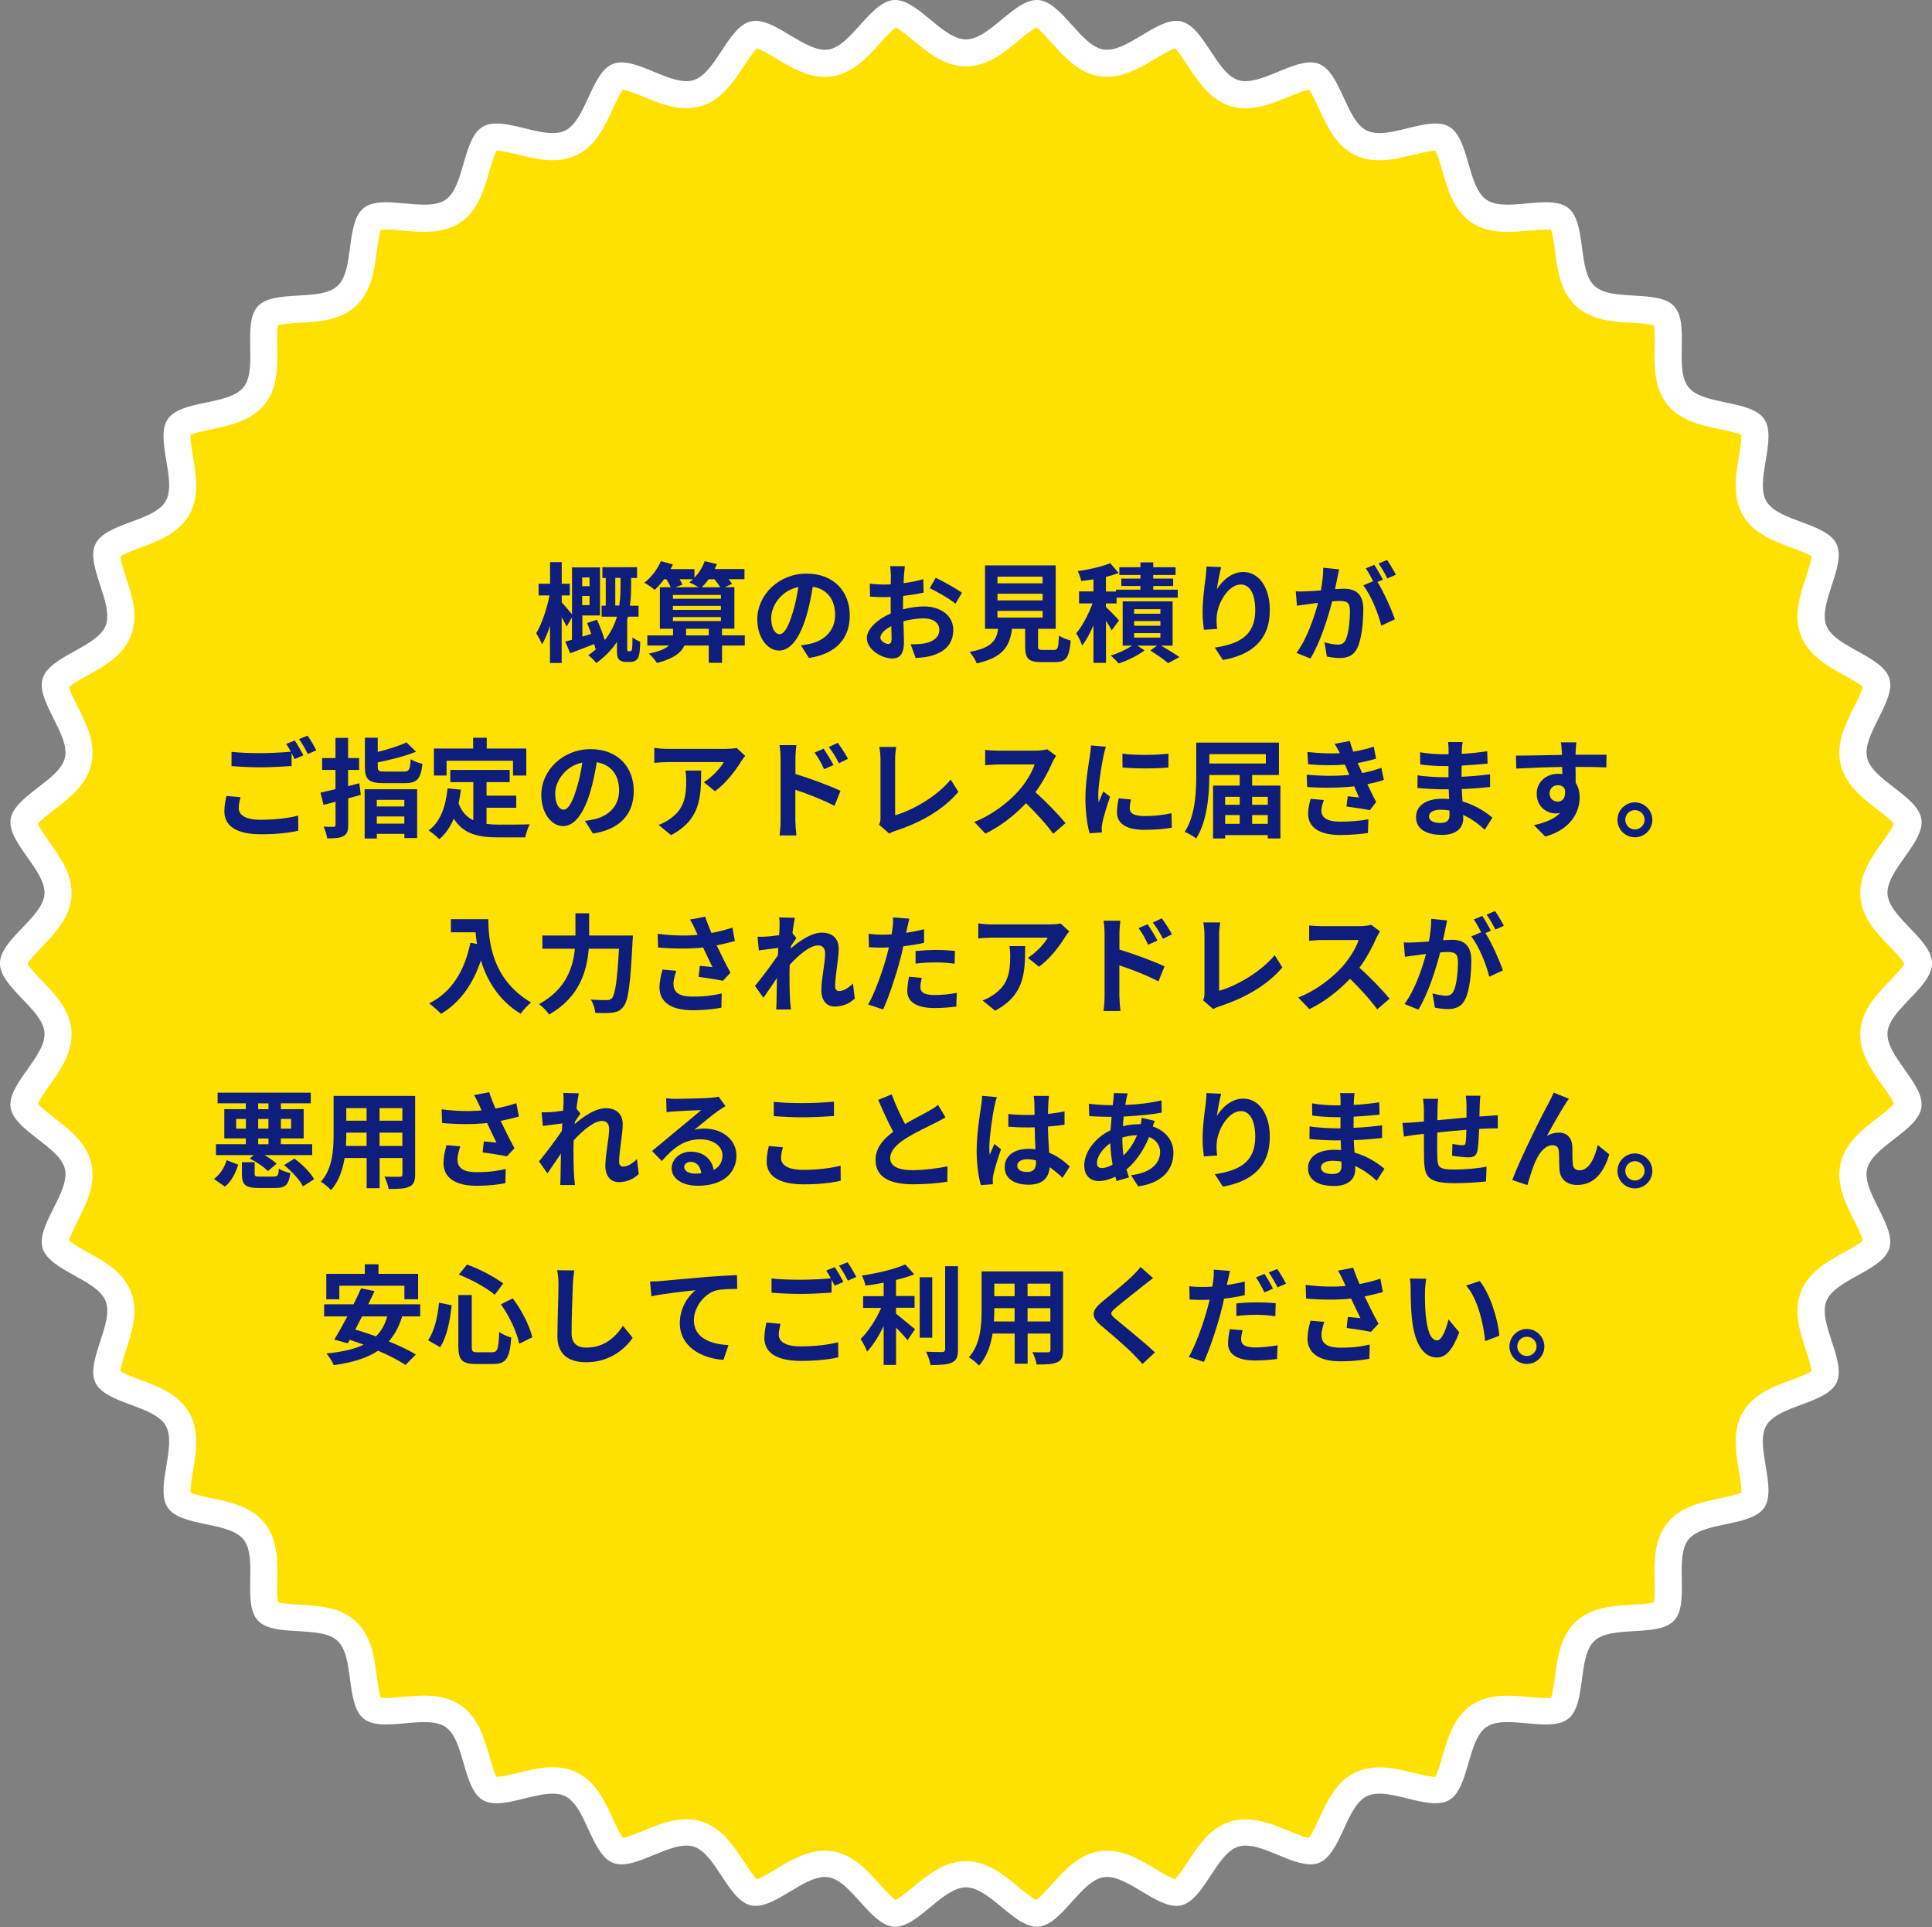 <?xml version="1.0" encoding="UTF-8"?><svg id="_イヤー_2" xmlns="http://www.w3.org/2000/svg" viewBox="0 0 286.22 285.45" width="286.22" height="285.45"><rect x="0" y="0" width="286.22" height="285.45" fill="#808080" stroke="none"/><defs><style>.cls-1{fill:#fff;}.cls-2{fill:#ffe100;}.cls-3{fill:#0f1e7d;}</style></defs><g id="_かみ"><g><g><path class="cls-2" d="M153.59,283.45c-.97,0-2.54-1.3-3.93-2.44-2.02-1.67-4.1-3.39-6.56-3.39s-4.54,1.73-6.56,3.39c-1.38,1.15-2.95,2.44-3.92,2.44-1.06-.08-2.54-1.72-3.73-3.05-1.73-1.93-3.52-3.92-5.91-4.28-.26-.04-.51-.06-.78-.06-2.15,0-4.2,1.24-6.19,2.44-1.44,.87-3.07,1.85-4.08,1.85-.09,0-.17,0-.24-.02-.97-.22-2.18-2.07-3.16-3.55-1.43-2.17-2.9-4.41-5.21-5.12-.51-.16-1.07-.24-1.65-.24-1.84,0-3.75,.78-5.59,1.54-1.47,.61-3,1.24-4.03,1.24-.21,0-.39-.03-.52-.08-.92-.36-1.84-2.37-2.58-3.98-1.09-2.36-2.21-4.8-4.39-5.85-.78-.38-1.67-.56-2.71-.56-1.5,0-3.09,.39-4.63,.77-1.31,.32-2.65,.65-3.67,.65-.45,0-.8-.07-1.02-.19-.85-.49-1.46-2.61-1.95-4.31-.72-2.5-1.47-5.08-3.47-6.45-1.41-.96-3.12-1.07-4.28-1.07-.99,0-2.01,.09-3,.18-.94,.09-1.83,.17-2.63,.17-1.03,0-1.73-.14-2.08-.41-.77-.61-1.05-2.79-1.29-4.55-.34-2.58-.7-5.25-2.48-6.9-1.78-1.65-4.47-1.81-7.07-1.96-1.77-.1-3.96-.23-4.63-.95-.66-.72-.63-2.91-.6-4.68,.04-2.6,.09-5.3-1.43-7.2-1.51-1.9-4.15-2.45-6.69-2.98-1.73-.36-3.89-.81-4.44-1.62-.55-.8-.19-2.97,.11-4.71,.43-2.57,.88-5.23-.34-7.33-1.21-2.1-3.73-3.03-6.17-3.94-1.66-.62-3.73-1.39-4.16-2.27-.42-.87,.26-2.96,.81-4.64,.81-2.48,1.65-5.04,.76-7.31-.88-2.25-3.23-3.55-5.5-4.81-1.55-.86-3.48-1.93-3.77-2.88-.28-.92,.7-2.88,1.49-4.45,1.17-2.33,2.39-4.74,1.85-7.12-.53-2.35-2.66-3.99-4.71-5.57-1.41-1.09-3.16-2.44-3.31-3.42-.14-.95,1.12-2.73,2.14-4.17,1.51-2.13,3.08-4.34,2.9-6.78-.18-2.4-2.03-4.34-3.83-6.21-1.23-1.28-2.77-2.88-2.77-3.88s1.53-2.6,2.77-3.88c1.79-1.87,3.65-3.8,3.83-6.21,.18-2.44-1.38-4.65-2.9-6.78-1.02-1.43-2.28-3.22-2.14-4.17,.15-.98,1.9-2.33,3.31-3.42,2.05-1.58,4.18-3.22,4.71-5.57,.54-2.38-.67-4.79-1.85-7.12-.79-1.57-1.78-3.53-1.49-4.45,.29-.94,2.22-2.02,3.77-2.88,2.27-1.26,4.62-2.56,5.5-4.81,.89-2.27,.05-4.83-.76-7.31-.55-1.68-1.23-3.76-.81-4.64,.43-.89,2.49-1.65,4.16-2.27,2.44-.91,4.96-1.84,6.17-3.94,1.22-2.11,.77-4.76,.34-7.33-.29-1.74-.65-3.91-.11-4.71,.55-.81,2.71-1.26,4.44-1.62,2.55-.53,5.18-1.08,6.69-2.98,1.52-1.9,1.47-4.59,1.43-7.2-.03-1.77-.07-3.97,.6-4.68,.67-.72,2.86-.84,4.63-.94,2.6-.15,5.29-.3,7.07-1.96,1.78-1.65,2.13-4.32,2.48-6.9,.23-1.75,.52-3.94,1.29-4.55,.34-.28,1.04-.41,2.07-.41,.8,0,1.69,.08,2.64,.17,.99,.09,2.01,.18,3,.18,1.17,0,2.88-.11,4.28-1.07,2-1.37,2.75-3.95,3.47-6.45,.49-1.7,1.1-3.82,1.95-4.31,.22-.13,.57-.19,1.02-.19,1.01,0,2.36,.33,3.67,.65,1.54,.38,3.13,.77,4.63,.77,1.04,0,1.93-.18,2.71-.56,2.18-1.05,3.3-3.49,4.39-5.85,.74-1.61,1.66-3.62,2.58-3.98,.14-.05,.31-.08,.52-.08,1.04,0,2.56,.63,4.03,1.24,1.84,.76,3.74,1.54,5.59,1.54,.58,0,1.14-.08,1.65-.24,2.31-.71,3.78-2.95,5.21-5.12,.98-1.48,2.19-3.33,3.16-3.55,.07-.02,.15-.02,.24-.02,1.01,0,2.64,.98,4.08,1.85,1.99,1.2,4.05,2.44,6.19,2.44,.26,0,.52-.02,.78-.06,2.38-.36,4.18-2.35,5.91-4.28,1.19-1.32,2.67-2.97,3.66-3.04h0c1.04,0,2.6,1.3,3.99,2.44,2.02,1.67,4.1,3.39,6.56,3.39s4.54-1.73,6.56-3.39c1.38-1.14,2.95-2.44,3.92-2.44,1.06,.08,2.54,1.72,3.73,3.05,1.73,1.93,3.52,3.92,5.91,4.28,.26,.04,.51,.06,.78,.06,2.15,0,4.2-1.24,6.19-2.44,1.44-.87,3.07-1.85,4.08-1.85,.09,0,.17,0,.24,.02,.97,.22,2.18,2.07,3.16,3.55,1.43,2.17,2.9,4.41,5.21,5.12,.51,.16,1.07,.24,1.65,.24,1.84,0,3.75-.78,5.59-1.54,1.47-.61,3-1.24,4.03-1.24,.21,0,.39,.03,.52,.08,.92,.36,1.84,2.37,2.58,3.98,1.09,2.36,2.21,4.8,4.39,5.85,.78,.38,1.67,.56,2.71,.56,1.5,0,3.09-.39,4.63-.77,1.31-.32,2.65-.65,3.67-.65,.45,0,.8,.07,1.02,.19,.85,.49,1.46,2.61,1.95,4.31,.72,2.5,1.47,5.08,3.47,6.45,1.41,.96,3.12,1.07,4.28,1.07,.99,0,2.01-.09,3-.18,.94-.09,1.83-.17,2.63-.17,1.03,0,1.73,.14,2.08,.41,.77,.61,1.05,2.79,1.29,4.55,.34,2.58,.7,5.25,2.48,6.9,1.78,1.65,4.47,1.81,7.07,1.96,1.77,.1,3.96,.23,4.63,.95,.66,.72,.63,2.91,.6,4.68-.04,2.6-.09,5.3,1.43,7.2,1.51,1.9,4.15,2.45,6.69,2.98,1.73,.36,3.89,.81,4.44,1.62,.55,.8,.19,2.97-.11,4.71-.43,2.57-.88,5.23,.34,7.33,1.21,2.1,3.73,3.03,6.17,3.94,1.66,.62,3.73,1.39,4.16,2.27,.42,.87-.26,2.96-.81,4.64-.81,2.48-1.65,5.04-.76,7.31,.88,2.25,3.23,3.55,5.5,4.81,1.55,.86,3.48,1.93,3.77,2.88,.28,.92-.7,2.88-1.49,4.45-1.17,2.33-2.39,4.74-1.85,7.12,.53,2.35,2.66,3.99,4.71,5.57,1.41,1.09,3.16,2.44,3.31,3.42,.14,.95-1.12,2.73-2.14,4.17-1.51,2.13-3.08,4.34-2.9,6.78,.18,2.4,2.03,4.34,3.83,6.21,1.23,1.28,2.77,2.88,2.77,3.88s-1.53,2.6-2.77,3.88c-1.79,1.87-3.65,3.8-3.83,6.21-.18,2.44,1.38,4.65,2.9,6.78,1.02,1.43,2.28,3.22,2.14,4.17-.15,.98-1.9,2.33-3.31,3.42-2.05,1.58-4.18,3.22-4.71,5.57-.54,2.38,.67,4.79,1.85,7.12,.79,1.57,1.78,3.53,1.49,4.45-.29,.94-2.22,2.02-3.77,2.88-2.27,1.26-4.62,2.56-5.5,4.81-.89,2.27-.05,4.83,.76,7.31,.55,1.68,1.23,3.76,.81,4.64-.43,.89-2.49,1.65-4.16,2.27-2.44,.91-4.96,1.84-6.17,3.94-1.22,2.11-.77,4.76-.34,7.33,.29,1.74,.65,3.91,.11,4.71-.55,.81-2.71,1.26-4.44,1.62-2.55,.53-5.18,1.08-6.69,2.98-1.52,1.9-1.47,4.59-1.43,7.2,.03,1.77,.07,3.97-.6,4.68-.67,.72-2.86,.84-4.63,.94-2.6,.15-5.29,.3-7.07,1.96-1.78,1.65-2.13,4.32-2.48,6.9-.23,1.75-.52,3.94-1.29,4.55-.34,.28-1.04,.41-2.07,.41-.8,0-1.69-.08-2.64-.17-.99-.09-2.01-.18-3-.18-1.17,0-2.88,.11-4.28,1.07-2,1.37-2.75,3.95-3.47,6.45-.49,1.7-1.1,3.82-1.95,4.31-.22,.13-.57,.19-1.02,.19-1.01,0-2.36-.33-3.67-.65-1.54-.38-3.13-.77-4.63-.77-1.04,0-1.93,.18-2.71,.56-2.18,1.05-3.3,3.49-4.39,5.85-.74,1.61-1.66,3.62-2.58,3.98-.14,.05-.31,.08-.52,.08-1.04,0-2.56-.63-4.03-1.24-1.84-.76-3.74-1.54-5.59-1.54-.58,0-1.14,.08-1.65,.24-2.31,.71-3.78,2.95-5.21,5.12-.98,1.48-2.19,3.33-3.16,3.55-.07,.02-.15,.02-.24,.02-1.01,0-2.64-.98-4.08-1.85-1.99-1.2-4.05-2.44-6.19-2.44-.26,0-.52,.02-.78,.06-2.38,.36-4.18,2.35-5.91,4.28-1.19,1.32-2.67,2.97-3.66,3.04h-.07Z"/><path class="cls-1" d="M153.52,4.07c.61,.41,1.66,1.58,2.31,2.31,1.88,2.09,4,4.46,7.1,4.92,.35,.05,.71,.08,1.07,.08,2.7,0,5.1-1.45,7.23-2.72,.83-.5,2.17-1.3,2.83-1.51,.54,.49,1.4,1.8,1.94,2.63,1.54,2.35,3.3,5.01,6.29,5.93,.7,.22,1.46,.33,2.24,.33,2.24,0,4.42-.9,6.35-1.69,.99-.41,2.31-.95,3.04-1.06,.46,.57,1.11,1.99,1.51,2.87,1.18,2.56,2.51,5.46,5.34,6.82,1.05,.5,2.25,.76,3.58,.76,1.74,0,3.46-.42,5.11-.83,1.18-.29,2.4-.59,3.18-.59,.37,.63,.8,2.12,1.06,3.06,.78,2.71,1.67,5.77,4.26,7.55,1.86,1.27,3.98,1.42,5.41,1.42,1.08,0,2.15-.1,3.18-.19,.9-.08,1.74-.16,2.45-.16,.37,0,.62,.02,.78,.05,.27,.68,.47,2.22,.6,3.18,.37,2.79,.79,5.96,3.1,8.1,2.31,2.14,5.5,2.33,8.31,2.49,.97,.06,2.52,.15,3.22,.36,.16,.71,.14,2.26,.12,3.23-.05,2.82-.1,6.02,1.86,8.48,1.96,2.46,5.09,3.11,7.85,3.69,.95,.2,2.48,.52,3.13,.84,.05,.73-.2,2.25-.36,3.21-.47,2.78-.99,5.94,.58,8.67,1.57,2.72,4.56,3.83,7.2,4.81,.92,.34,2.38,.88,2.98,1.3-.05,.72-.54,2.19-.84,3.12-.88,2.68-1.87,5.73-.72,8.66,1.15,2.92,3.94,4.47,6.4,5.83,.86,.47,2.22,1.23,2.76,1.73-.16,.71-.86,2.08-1.29,2.95-1.27,2.52-2.71,5.39-2.01,8.47,.69,3.05,3.22,5,5.44,6.72,.78,.6,2.02,1.56,2.47,2.13-.27,.67-1.16,1.93-1.71,2.71-1.64,2.31-3.49,4.93-3.26,8.08,.23,3.12,2.43,5.42,4.38,7.44,.69,.72,1.79,1.86,2.14,2.5-.35,.63-1.45,1.78-2.14,2.5-1.94,2.03-4.15,4.32-4.38,7.44-.23,3.16,1.62,5.77,3.26,8.08,.56,.79,1.45,2.04,1.71,2.71-.45,.57-1.69,1.53-2.47,2.13-2.23,1.72-4.75,3.66-5.44,6.72-.7,3.08,.74,5.94,2.01,8.47,.44,.86,1.13,2.24,1.29,2.95-.53,.5-1.9,1.26-2.76,1.73-2.46,1.36-5.25,2.91-6.4,5.83-1.15,2.94-.16,5.98,.72,8.66,.3,.92,.78,2.39,.84,3.12-.6,.41-2.06,.96-2.98,1.3-2.64,.98-5.63,2.09-7.2,4.81-1.58,2.73-1.05,5.88-.58,8.67,.16,.96,.42,2.49,.36,3.21-.66,.32-2.18,.64-3.13,.84-2.76,.58-5.89,1.23-7.85,3.69-1.97,2.46-1.91,5.66-1.86,8.48,.02,.97,.04,2.53-.12,3.24-.7,.22-2.25,.31-3.22,.36-2.82,.16-6.01,.35-8.31,2.49-2.31,2.14-2.73,5.31-3.1,8.1-.13,.96-.33,2.5-.6,3.18-.16,.02-.41,.05-.78,.05-.71,0-1.56-.08-2.45-.16-1.03-.09-2.1-.19-3.18-.19-1.43,0-3.55,.15-5.41,1.42-2.6,1.77-3.48,4.84-4.26,7.55-.27,.93-.7,2.42-1.06,3.06-.77,0-1.99-.3-3.18-.59-1.65-.41-3.37-.83-5.11-.83-1.33,0-2.53,.26-3.58,.76-2.83,1.36-4.16,4.26-5.34,6.82-.41,.89-1.06,2.3-1.52,2.87-.73-.11-2.05-.66-3.04-1.06-1.93-.79-4.11-1.69-6.35-1.69-.78,0-1.54,.11-2.24,.33-3,.92-4.75,3.59-6.29,5.93-.54,.82-1.4,2.13-1.94,2.62-.69-.22-2.01-1.01-2.84-1.51-2.12-1.28-4.52-2.72-7.23-2.72-.36,0-.72,.03-1.07,.08-3.1,.46-5.22,2.83-7.1,4.92-.66,.73-1.71,1.9-2.31,2.31-.65-.32-1.83-1.3-2.58-1.91-2.18-1.81-4.66-3.85-7.83-3.85s-5.65,2.05-7.83,3.85c-.74,.61-1.93,1.59-2.58,1.91-.61-.41-1.66-1.58-2.31-2.31-1.88-2.09-4-4.46-7.1-4.92-.35-.05-.71-.08-1.07-.08-2.7,0-5.1,1.45-7.23,2.72-.83,.5-2.17,1.3-2.83,1.51-.54-.49-1.4-1.8-1.94-2.63-1.54-2.35-3.3-5.01-6.29-5.93-.7-.22-1.46-.33-2.24-.33-2.24,0-4.42,.9-6.35,1.69-.99,.41-2.31,.95-3.04,1.06-.46-.57-1.11-1.99-1.51-2.87-1.18-2.56-2.51-5.46-5.34-6.82-1.05-.5-2.25-.76-3.58-.76-1.75,0-3.46,.42-5.11,.83-1.18,.29-2.4,.59-3.18,.59-.37-.63-.8-2.12-1.06-3.06-.78-2.71-1.67-5.77-4.26-7.55-1.86-1.27-3.98-1.42-5.41-1.42-1.08,0-2.15,.1-3.18,.19-.89,.08-1.74,.16-2.45,.16-.37,0-.62-.02-.78-.05-.27-.68-.47-2.22-.6-3.18-.37-2.79-.79-5.96-3.1-8.1-2.31-2.14-5.5-2.33-8.31-2.49-.97-.06-2.52-.15-3.22-.36-.16-.71-.14-2.26-.12-3.23,.05-2.82,.1-6.02-1.86-8.48-1.96-2.46-5.09-3.11-7.85-3.69-.95-.2-2.48-.52-3.13-.84-.05-.73,.2-2.25,.36-3.21,.47-2.78,.99-5.94-.58-8.67-1.57-2.72-4.56-3.83-7.2-4.81-.92-.34-2.38-.88-2.98-1.3,.05-.72,.54-2.19,.84-3.12,.88-2.68,1.87-5.73,.72-8.66-1.15-2.92-3.94-4.47-6.4-5.83-.86-.47-2.22-1.23-2.76-1.73,.16-.71,.86-2.08,1.29-2.95,1.27-2.52,2.71-5.39,2.01-8.47-.69-3.05-3.22-5-5.44-6.72-.78-.6-2.02-1.56-2.47-2.13,.27-.67,1.16-1.93,1.71-2.71,1.64-2.31,3.49-4.93,3.26-8.08-.23-3.12-2.43-5.42-4.38-7.44-.69-.72-1.79-1.86-2.14-2.5,.35-.63,1.45-1.78,2.14-2.5,1.94-2.03,4.15-4.32,4.38-7.44,.23-3.16-1.62-5.77-3.26-8.08-.56-.79-1.45-2.04-1.71-2.71,.45-.57,1.69-1.53,2.47-2.13,2.23-1.72,4.75-3.66,5.44-6.72,.7-3.08-.74-5.94-2.01-8.47-.44-.86-1.13-2.24-1.29-2.95,.53-.5,1.9-1.26,2.76-1.73,2.46-1.36,5.25-2.91,6.4-5.83,1.15-2.94,.16-5.98-.72-8.66-.3-.92-.78-2.39-.84-3.12,.6-.41,2.06-.96,2.98-1.3,2.64-.98,5.63-2.09,7.2-4.81,1.58-2.73,1.05-5.88,.58-8.67-.16-.96-.42-2.49-.36-3.21,.66-.32,2.18-.64,3.13-.84,2.76-.58,5.89-1.23,7.85-3.69,1.97-2.46,1.91-5.66,1.86-8.48-.02-.97-.04-2.53,.12-3.24,.7-.22,2.25-.31,3.22-.36,2.82-.16,6.01-.35,8.31-2.49,2.31-2.14,2.73-5.31,3.1-8.1,.13-.96,.33-2.5,.6-3.18,.16-.02,.41-.05,.78-.05,.71,0,1.56,.08,2.45,.16,1.03,.09,2.1,.19,3.18,.19,1.43,0,3.55-.15,5.41-1.42,2.6-1.77,3.48-4.84,4.26-7.55,.27-.93,.7-2.42,1.06-3.06,.77,0,1.99,.3,3.18,.59,1.65,.41,3.37,.83,5.11,.83,1.33,0,2.53-.26,3.58-.76,2.83-1.36,4.16-4.26,5.34-6.82,.41-.89,1.06-2.3,1.52-2.87,.73,.11,2.05,.66,3.04,1.06,1.93,.79,4.11,1.69,6.35,1.69,.78,0,1.54-.11,2.24-.33,3-.92,4.75-3.59,6.29-5.93,.54-.82,1.4-2.13,1.94-2.62,.69,.22,2.01,1.01,2.84,1.51,2.12,1.28,4.52,2.72,7.23,2.72,.36,0,.72-.03,1.07-.08,3.1-.46,5.22-2.83,7.1-4.92,.66-.73,1.71-1.9,2.31-2.31,.65,.32,1.83,1.3,2.58,1.91,2.18,1.81,4.66,3.85,7.83,3.85s5.65-2.05,7.83-3.85c.74-.61,1.93-1.59,2.58-1.91m.07-4.07c-3.39,0-7.03,5.84-10.48,5.84s-7.09-5.84-10.48-5.84c-.07,0-.14,0-.21,0-3.51,.26-6.29,6.83-9.72,7.34-.16,.02-.32,.03-.48,.03-3.17,0-7.13-4.28-10.27-4.28-.23,0-.46,.02-.69,.07-3.42,.78-5.19,7.69-8.51,8.71-.33,.1-.69,.15-1.06,.15-2.89,0-6.75-2.78-9.62-2.78-.44,0-.86,.07-1.25,.22-3.26,1.28-3.97,8.38-7.11,9.89-.54,.26-1.16,.36-1.84,.36-2.52,0-5.79-1.42-8.3-1.42-.76,0-1.44,.13-2.02,.46-3.03,1.75-2.67,8.87-5.55,10.84-.82,.56-1.93,.72-3.16,.72-1.79,0-3.85-.35-5.64-.35-1.32,0-2.49,.19-3.32,.85-2.73,2.18-1.32,9.17-3.88,11.54-2.56,2.38-9.43,.45-11.8,3.01-2.37,2.56,.06,9.26-2.12,11.99-2.18,2.73-9.25,1.84-11.22,4.72-1.97,2.88,1.43,9.15-.32,12.17-1.74,3.02-8.88,3.19-10.4,6.34-1.51,3.14,2.79,8.82,1.51,12.08-1.27,3.24-8.3,4.48-9.33,7.83-1.02,3.32,4.08,8.3,3.3,11.72-.77,3.39-7.53,5.67-8.05,9.14-.51,3.43,5.28,7.59,5.02,11.1-.26,3.45-6.6,6.72-6.6,10.24s6.34,6.78,6.6,10.24c.26,3.51-5.53,7.67-5.02,11.1,.52,3.47,7.28,5.76,8.05,9.14,.78,3.42-4.33,8.4-3.3,11.72,1.03,3.35,8.06,4.59,9.33,7.83,1.28,3.26-3.02,8.95-1.51,12.08,1.52,3.15,8.65,3.33,10.4,6.34,1.75,3.03-1.65,9.3,.32,12.17,1.97,2.89,9.05,2,11.22,4.72,2.18,2.73-.25,9.43,2.12,11.99,2.38,2.56,9.24,.63,11.8,3.01,2.56,2.37,1.15,9.36,3.88,11.54,.83,.66,2,.85,3.32,.85,1.79,0,3.84-.35,5.64-.35,1.23,0,2.34,.17,3.16,.72,2.88,1.97,2.52,9.09,5.55,10.84,.58,.33,1.27,.46,2.02,.46,2.51,0,5.78-1.42,8.3-1.42,.68,0,1.3,.1,1.84,.36,3.14,1.51,3.85,8.61,7.11,9.89,.39,.15,.81,.22,1.25,.22,2.87,0,6.73-2.78,9.62-2.78,.37,0,.73,.05,1.06,.15,3.32,1.02,5.09,7.93,8.51,8.71,.22,.05,.45,.07,.69,.07,3.14,0,7.1-4.28,10.27-4.28,.16,0,.32,.01,.48,.03,3.43,.51,6.21,7.08,9.72,7.34,.07,0,.14,0,.21,0,3.39,0,7.03-5.84,10.48-5.84s7.09,5.84,10.48,5.84c.07,0,.14,0,.21,0,3.51-.26,6.29-6.83,9.72-7.34,.16-.02,.32-.03,.48-.03,3.17,0,7.13,4.28,10.27,4.28,.23,0,.46-.02,.69-.07,3.42-.78,5.19-7.69,8.51-8.71,.33-.1,.69-.15,1.06-.15,2.89,0,6.75,2.78,9.62,2.78,.44,0,.86-.07,1.25-.22,3.26-1.28,3.97-8.38,7.11-9.89,.54-.26,1.16-.36,1.84-.36,2.52,0,5.79,1.42,8.3,1.42,.76,0,1.44-.13,2.02-.46,3.03-1.75,2.67-8.87,5.55-10.84,.82-.56,1.93-.72,3.16-.72,1.79,0,3.85,.35,5.64,.35,1.32,0,2.49-.19,3.32-.85,2.73-2.18,1.32-9.17,3.88-11.54,2.56-2.38,9.43-.45,11.8-3.01,2.37-2.56-.06-9.26,2.12-11.99,2.18-2.73,9.25-1.84,11.22-4.72,1.97-2.88-1.43-9.15,.32-12.17,1.74-3.02,8.88-3.19,10.4-6.34,1.51-3.14-2.79-8.82-1.51-12.08,1.27-3.24,8.3-4.48,9.33-7.83,1.02-3.32-4.08-8.3-3.3-11.72,.77-3.39,7.53-5.67,8.05-9.14,.51-3.43-5.28-7.59-5.02-11.1,.26-3.45,6.6-6.72,6.6-10.24s-6.34-6.78-6.6-10.24c-.26-3.51,5.53-7.67,5.02-11.1-.52-3.47-7.28-5.76-8.05-9.14-.78-3.42,4.33-8.4,3.3-11.72-1.03-3.35-8.06-4.59-9.33-7.83-1.28-3.26,3.02-8.95,1.51-12.08-1.52-3.15-8.65-3.33-10.4-6.34-1.75-3.03,1.65-9.3-.32-12.17-1.97-2.89-9.05-2-11.22-4.72-2.18-2.73,.25-9.43-2.12-11.99-2.38-2.56-9.24-.63-11.8-3.01-2.56-2.37-1.15-9.36-3.88-11.54-.83-.66-2-.85-3.32-.85-1.79,0-3.84,.35-5.64,.35-1.23,0-2.34-.17-3.16-.72-2.88-1.97-2.52-9.09-5.55-10.84-.58-.33-1.27-.46-2.02-.46-2.51,0-5.78,1.42-8.3,1.42-.68,0-1.3-.1-1.84-.36-3.14-1.51-3.85-8.61-7.11-9.89-.39-.15-.81-.22-1.25-.22-2.87,0-6.73,2.78-9.62,2.78-.37,0-.73-.05-1.06-.15-3.32-1.02-5.09-7.93-8.51-8.71-.22-.05-.45-.07-.69-.07-3.14,0-7.1,4.28-10.27,4.28-.16,0-.32-.01-.48-.03-3.43-.51-6.21-7.08-9.72-7.34-.07,0-.14,0-.21,0h0Z"/></g><g><path class="cls-3" d="M93.33,96.45c.1,0,.18-.02,.21-.08,.05-.05,.1-.18,.11-.34,.03-.27,.05-.9,.05-1.63,.27,.24,.78,.51,1.15,.66-.02,.8-.08,1.65-.18,1.99-.08,.37-.24,.58-.46,.75-.19,.16-.5,.24-.78,.24h-.75c-.37,0-.74-.1-.98-.37-.24-.26-.3-.53-.3-1.42v-1.18c-.74,1.12-1.73,2.19-3.07,3.14-.24-.35-.82-.9-1.18-1.17,.48-.32,.91-.67,1.3-1.02l-.24,.1c-.05-.21-.1-.45-.18-.72-1.23,.48-2.5,.96-3.55,1.36l-.74-1.73c.29-.08,.62-.18,.99-.27v-3.31l-.78,1.36c-.16-.37-.45-.88-.74-1.38v6.77h-1.73v-5.51c-.35,1.07-.75,2.05-1.18,2.75-.19-.51-.58-1.2-.86-1.65,.82-1.36,1.6-3.68,1.97-5.6h-1.62v-1.73h1.7v-3.2h1.73v3.2h1.2v1.73h-1.2v1.02c.3,.32,1.15,1.31,1.52,1.78v-6.95h4.15v7.12h-2.61v3.12l1.31-.38c-.19-.56-.4-1.12-.61-1.62l1.46-.5c.43,.94,.88,2.1,1.15,3.03,.9-1.12,1.46-2.3,1.81-3.47h-2.27v-1.63h.61v-4.1h-.5v-1.6h5.14v1.6h-.88v1.2c0,.86-.03,1.84-.18,2.9h1.28v1.63h-1.58c-.03,.13-.06,.26-.1,.38v4.42c0,.1,0,.19,.03,.24,.03,.06,.11,.08,.19,.08h.21Zm-7.08-10.92v1.3h1.09v-1.3h-1.09Zm1.09,4.1v-1.36h-1.09v1.36h1.09Zm4.4,.06c.16-1.06,.19-2.05,.19-2.9v-1.2h-.78v4.1h.59Z"/><path class="cls-3" d="M110.35,95.61h-3.38v2.56h-1.97v-2.56h-3.6c-.45,1.02-1.57,1.95-4.07,2.59-.26-.4-.78-1.04-1.22-1.39,1.58-.32,2.5-.74,2.99-1.2h-3.2v-1.5h3.81v-.98h-1.95v-6.15h1.6c-.14-.35-.38-.8-.64-1.18h-.34c-.45,.61-.93,1.15-1.39,1.57-.34-.3-1.09-.82-1.54-1.06,1.01-.77,1.95-1.99,2.46-3.19l1.78,.48c-.11,.22-.22,.46-.35,.69h3.54v1.26c.66-.67,1.2-1.55,1.52-2.43l1.81,.43c-.1,.24-.21,.5-.32,.74h4.4v1.5h-2.35c.21,.26,.4,.5,.51,.7l-1.07,.48h1.42v6.15h-1.84v.98h3.38v1.5Zm-10.66-7.49v.56h7.11v-.56h-7.11Zm0,2.21h7.11v-.59h-7.11v.59Zm0,1.66h7.11v-.59h-7.11v.59Zm.99-6.19c.18,.29,.34,.58,.42,.8l-1.06,.38h3.47c-.43-.26-1.02-.56-1.39-.72,.19-.14,.37-.29,.54-.46h-1.98Zm4.32,8.31v-.98h-3.36v.98h3.36Zm-.02-8.31c-.32,.45-.67,.85-1.01,1.18h2.74c-.22-.35-.54-.8-.88-1.18h-.85Z"/><path class="cls-3" d="M118.65,95.59c.61-.08,1.06-.16,1.47-.26,2.03-.48,3.6-1.94,3.6-4.24s-1.18-3.83-3.31-4.19c-.22,1.34-.5,2.82-.94,4.31-.94,3.2-2.32,5.15-4.05,5.15s-3.23-1.94-3.23-4.61c0-3.65,3.19-6.79,7.3-6.79s6.4,2.74,6.4,6.19-2.05,5.7-6.05,6.31l-1.18-1.87Zm-1.23-4.8c.37-1.17,.66-2.53,.85-3.84-2.62,.54-4.02,2.85-4.02,4.59,0,1.6,.64,2.39,1.23,2.39,.66,0,1.3-.99,1.94-3.14Z"/><path class="cls-3" d="M133.83,90.24c1.07-.27,2.16-.42,3.04-.42,2.43,0,4.35,1.3,4.35,3.47,0,1.87-.98,3.28-3.49,3.91-.74,.16-1.46,.22-2.08,.26l-.74-2.03c.72,0,1.39-.02,1.95-.11,1.28-.22,2.3-.88,2.3-2.03,0-1.07-.96-1.7-2.34-1.7-.98,0-2,.16-2.98,.43,.03,1.26,.08,2.48,.08,3.03,0,1.97-.72,2.48-1.75,2.48-1.55,0-3.75-1.33-3.75-3.01,0-1.39,1.62-2.82,3.55-3.67-.02-.37-.02-.74-.02-1.1v-1.33c-.3,.02-.59,.03-.85,.03-.72,0-1.52-.02-2.21-.08l-.03-1.92c.93,.11,1.62,.13,2.19,.13,.29,0,.59-.02,.91-.03,.02-.56,.02-1.02,.02-1.3,0-.34-.06-1.1-.11-1.39h2.18c-.03,.29-.1,.98-.13,1.38-.02,.35-.03,.74-.05,1.14,1.04-.14,2.08-.35,2.91-.59l.05,1.98c-.9,.21-1.98,.37-3.03,.5-.02,.48-.02,.96-.02,1.42v.56Zm-1.74,4.45c0-.4-.02-1.12-.05-1.95-.98,.5-1.62,1.15-1.62,1.71,0,.48,.74,.93,1.15,.93,.29,0,.51-.14,.51-.69Zm6.53-9.12c1.22,.59,3.06,1.63,3.89,2.22l-.96,1.63c-.75-.66-2.82-1.83-3.81-2.3l.88-1.55Z"/><path class="cls-3" d="M156.16,96.26c.54,0,.64-.27,.72-2.13,.4,.3,1.25,.62,1.74,.75-.21,2.53-.7,3.19-2.29,3.19h-2.11c-1.9,0-2.35-.58-2.35-2.37v-2.56h-1.94c-.34,2.54-1.28,4.23-5.23,5.12-.18-.51-.69-1.3-1.06-1.7,3.28-.61,3.97-1.68,4.24-3.42h-1.95v-9.4h10.47v9.4h-2.61v2.54c0,.51,.1,.58,.7,.58h1.67Zm-8.39-9.86h6.69v-.99h-6.69v.99Zm0,2.53h6.69v-.99h-6.69v.99Zm0,2.54h6.69v-.99h-6.69v.99Z"/><path class="cls-3" d="M164.7,93.38c-.18-.37-.51-.91-.85-1.44v6.24h-1.86v-5.55c-.5,1.15-1.07,2.21-1.67,2.98-.18-.54-.58-1.33-.88-1.81,.91-1.06,1.82-2.83,2.42-4.42h-2v-1.78h2.13v-1.79c-.62,.1-1.23,.18-1.81,.24-.08-.4-.32-1.06-.51-1.46,1.71-.24,3.6-.67,4.8-1.18l1.26,1.46c-.58,.22-1.22,.42-1.89,.58v2.16h1.49v-.27h3.62v-.54h-2.83v-1.1h2.83v-.54h-3.12v-1.15h3.12v-.72h1.9v.72h3.31v1.15h-3.31v.54h2.95v1.1h-2.95v.54h3.63v1.18h-9.06v.86h-1.58v.51c.51,.48,1.67,1.67,1.94,2l-1.09,1.49Zm7.31,2.24c.98,.58,2.08,1.25,2.72,1.7l-1.67,.9c-.59-.5-1.7-1.28-2.64-1.87l.99-.72h-2.91l1.07,.7c-.98,.75-2.56,1.52-3.84,1.94-.29-.34-.82-.85-1.17-1.18,1.09-.32,2.35-.91,3.15-1.46h-1.39v-6.56h7.4v6.56h-1.71Zm-3.99-4.72h3.89v-.67h-3.89v.67Zm0,1.78h3.89v-.69h-3.89v.69Zm0,1.76h3.89v-.67h-3.89v.67Z"/><path class="cls-3" d="M180.92,84c-.22,.79-.54,2.4-.64,3.28,.75-1.22,2.13-2.56,3.92-2.56,2.21,0,3.92,2.16,3.92,5.65,0,4.48-2.75,6.63-6.95,7.39l-1.2-1.84c3.52-.54,5.99-1.7,5.99-5.54,0-2.45-.82-3.81-2.13-3.81-1.87,0-3.51,2.82-3.59,4.9-.02,.43-.02,.94,.08,1.68l-1.97,.13c-.08-.61-.19-1.58-.19-2.64,0-1.47,.21-3.44,.45-5.07,.08-.58,.11-1.22,.13-1.67l2.18,.1Z"/><path class="cls-3" d="M198.39,84.32c-.1,.42-.19,.91-.27,1.31-.1,.48-.22,1.06-.34,1.63,.53-.03,1.01-.06,1.33-.06,1.68,0,2.86,.75,2.86,3.02,0,1.87-.22,4.4-.9,5.78-.53,1.1-1.39,1.46-2.61,1.46-.59,0-1.36-.1-1.89-.22l-.35-2.1c.61,.18,1.54,.34,1.95,.34,.53,0,.93-.16,1.18-.69,.43-.88,.64-2.77,.64-4.34,0-1.26-.54-1.44-1.54-1.44-.26,0-.64,.03-1.09,.06-.62,2.4-1.78,6.13-3.23,8.47l-2.06-.83c1.54-2.08,2.62-5.25,3.19-7.41-.56,.06-1.06,.13-1.36,.18-.45,.05-1.26,.16-1.76,.24l-.18-2.14c.58,.05,1.1,.02,1.68,0,.5-.02,1.25-.06,2.05-.13,.22-1.22,.35-2.37,.34-3.36l2.35,.24Zm5.68,1.89c.93,1.46,2.11,4.13,2.58,5.52l-2.02,.94c-.42-1.76-1.54-4.56-2.67-5.97l1.47-.62c-.32-.61-.72-1.38-1.09-1.89l1.26-.53c.4,.59,.96,1.6,1.28,2.19l-.82,.35Zm1.46-.53c-.34-.67-.85-1.62-1.3-2.21l1.26-.53c.43,.61,1.02,1.62,1.3,2.18l-1.26,.56Z"/><path class="cls-3" d="M35.63,118.08c-.14,.58-.26,1.07-.26,1.6,0,1.01,.94,1.74,3.23,1.74,2.14,0,4.16-.24,5.57-.62l.02,2.24c-1.38,.32-3.28,.53-5.51,.53-3.63,0-5.44-1.22-5.44-3.39,0-.91,.18-1.68,.3-2.29l2.08,.19Zm8.04-8.4c.4,.59,.98,1.6,1.28,2.19l-1.3,.56c-.13-.26-.29-.56-.45-.88v1.91c-1.1,.08-3.07,.19-4.58,.19-1.66,0-3.04-.08-4.32-.18v-2.11c1.17,.13,2.64,.19,4.31,.19,1.52,0,3.27-.1,4.48-.21-.22-.42-.46-.83-.69-1.15l1.26-.51Zm1.89-.72c.43,.59,1.02,1.62,1.3,2.18l-1.26,.54c-.34-.67-.85-1.6-1.3-2.21l1.26-.51Z"/><path class="cls-3" d="M53.48,117.72c-.62,.18-1.25,.35-1.89,.53v3.89c0,.94-.16,1.39-.7,1.7-.53,.29-1.3,.34-2.42,.34-.05-.48-.3-1.25-.53-1.74,.62,.03,1.26,.03,1.47,.03,.22-.02,.3-.08,.3-.3v-3.41l-1.78,.45-.45-1.81c.64-.14,1.41-.32,2.22-.51v-2.85h-1.98v-1.76h1.98v-2.99h1.87v2.99h1.63v1.76h-1.63v2.4c.56-.14,1.12-.29,1.66-.43l.22,1.73Zm.54-.82h7.78v7.23h-1.89v-.62h-4.08v.69h-1.81v-7.3Zm5.79-2.62c.8,0,.93-.26,1.04-1.84,.4,.29,1.2,.59,1.73,.69-.24,2.26-.8,2.87-2.62,2.87h-3.1c-2.23,0-2.8-.54-2.8-2.39v-4.34h1.9v2.1c1.6-.4,3.2-.91,4.26-1.41l1.41,1.38c-1.63,.66-3.76,1.2-5.67,1.58v.67c0,.61,.16,.69,1.07,.69h2.79Zm-3.99,4.19v.98h4.08v-.98h-4.08Zm4.08,3.52v-1.06h-4.08v1.06h4.08Z"/><path class="cls-3" d="M72.09,122.04c.58,.06,1.18,.1,1.82,.1,.86,0,3.51,0,4.58-.05-.27,.46-.58,1.38-.67,1.94h-4c-2.96,0-5.15-.48-6.59-2.77-.53,1.23-1.23,2.26-2.15,3.04-.32-.34-1.12-1.01-1.57-1.3,1.73-1.28,2.51-3.49,2.8-6.23l1.98,.19c-.1,.72-.21,1.39-.35,2.03,.48,1.28,1.23,2.05,2.18,2.51v-5.65h-3.41v-1.81h8.8v1.81h-3.43v2h4.4v1.79h-4.4v2.38Zm-5.94-7.17h-1.87v-4h5.81v-1.6h2.02v1.6h5.86v4h-1.97v-2.19h-9.84v2.19Z"/><path class="cls-3" d="M86.65,121.59c.61-.08,1.06-.16,1.47-.26,2.03-.48,3.6-1.94,3.6-4.24s-1.18-3.83-3.31-4.19c-.22,1.34-.5,2.82-.94,4.31-.94,3.2-2.32,5.15-4.05,5.15s-3.23-1.94-3.23-4.61c0-3.65,3.19-6.79,7.3-6.79s6.4,2.74,6.4,6.19-2.05,5.7-6.05,6.31l-1.18-1.87Zm-1.23-4.8c.37-1.17,.66-2.53,.85-3.84-2.62,.54-4.02,2.85-4.02,4.59,0,1.6,.64,2.39,1.23,2.39,.66,0,1.3-.99,1.94-3.14Z"/><path class="cls-3" d="M110.4,111.97c-.18,.21-.48,.59-.62,.83-.75,1.25-2.27,3.27-3.86,4.39l-1.65-1.33c1.28-.78,2.53-2.19,2.95-2.98h-8.34c-.67,0-1.2,.05-1.95,.11v-2.23c.61,.1,1.28,.16,1.95,.16h8.63c.45,0,1.33-.05,1.62-.14l1.28,1.18Zm-6.53,2.16c0,3.97-.08,7.24-4.45,9.57l-1.86-1.52c.51-.18,1.09-.45,1.68-.88,2.03-1.41,2.42-3.11,2.42-5.73,0-.5-.03-.93-.11-1.44h2.32Z"/><path class="cls-3" d="M117.83,114.64c2.13,.64,5.22,1.78,6.69,2.5l-.9,2.22c-1.66-.88-4.07-1.81-5.79-2.38v4.53c0,.45,.08,1.57,.16,2.23h-2.51c.1-.62,.16-1.6,.16-2.23v-9.2c0-.58-.05-1.36-.16-1.94h2.5c-.06,.56-.14,1.26-.14,1.94v2.34Zm4.26-.7c-.46-1.01-.82-1.65-1.41-2.47l1.34-.58c.45,.67,1.09,1.7,1.46,2.42l-1.39,.62Zm2.19-.9c-.51-1.01-.9-1.6-1.49-2.4l1.33-.62c.46,.64,1.14,1.65,1.5,2.37l-1.34,.66Z"/><path class="cls-3" d="M130.23,122.16c.19-.4,.21-.67,.21-1.04v-8.68c0-.61-.08-1.36-.18-1.81h2.51c-.1,.61-.16,1.18-.16,1.81v8.31c2.61-.74,6.18-2.79,8.23-5.28l1.14,1.81c-2.19,2.62-5.52,4.53-9.28,5.76-.22,.08-.58,.19-.96,.43l-1.5-1.31Z"/><path class="cls-3" d="M156.46,111.95c-.13,.18-.42,.67-.56,.99-.54,1.25-1.44,2.96-2.51,4.4,1.58,1.38,3.52,3.42,4.47,4.58l-1.83,1.58c-1.04-1.44-2.53-3.07-4.03-4.53-1.7,1.79-3.83,3.46-6.02,4.5l-1.65-1.73c2.58-.98,5.06-2.91,6.56-4.59,1.06-1.2,2.03-2.79,2.38-3.92h-5.43c-.67,0-1.55,.1-1.89,.11v-2.27c.43,.06,1.41,.11,1.89,.11h5.63c.7,0,1.34-.1,1.66-.21l1.31,.98Z"/><path class="cls-3" d="M163.85,110.59c-.13,.32-.32,1.12-.38,1.41-.22,1.06-.77,4.23-.77,5.81,0,.3,.02,.69,.06,1.02,.22-.56,.48-1.09,.7-1.6l.99,.77c-.45,1.33-.98,3.04-1.14,3.89-.05,.22-.1,.58-.1,.74,.02,.18,.02,.43,.03,.66l-1.82,.13c-.32-1.1-.62-3.04-.62-5.19,0-2.38,.48-5.06,.66-6.27,.06-.45,.16-1.06,.16-1.55l2.22,.19Zm3.71,7.83c-.13,.51-.19,.9-.19,1.33,0,.71,.61,1.12,2.21,1.12,1.42,0,2.59-.13,3.97-.42l.05,2.14c-1.02,.19-2.3,.32-4.1,.32-2.74,0-4.03-.99-4.03-2.61,0-.66,.11-1.33,.27-2.06l1.83,.18Zm5.54-6.79v2.05c-1.95,.18-4.82,.18-6.8,0l-.02-2.05c1.95,.27,5.11,.21,6.82,0Z"/><path class="cls-3" d="M189.69,116.36v7.83h-1.87v-.5h-6.32v.5h-1.79v-7.83h3.95v-1.57h-4.5c0,2.77-.29,6.83-1.95,9.4-.37-.3-1.22-.79-1.7-.98,1.6-2.43,1.71-6.02,1.71-8.53v-4.69h12.25v4.8h-3.97v1.57h4.19Zm-10.53-4.66v1.38h8.37v-1.38h-8.37Zm2.34,6.32v1.18h2.16v-1.18h-2.16Zm0,4h2.16v-1.3h-2.16v1.3Zm4-4v1.18h2.32v-1.18h-2.32Zm2.32,4v-1.3h-2.32v1.3h2.32Z"/><path class="cls-3" d="M205.02,115.51c-.66,.24-1.52,.45-2.45,.64,.4,.85,.85,1.78,1.31,2.64l-.94,1.2c-.88-.16-2.4-.4-3.46-.53l.18-1.52c.62,.08,1.25,.13,1.68,.18l-.72-1.65c-1.98,.22-4.56,.27-6.96,.1l-.08-1.83c2.37,.22,4.53,.22,6.32,.03l-.27-.62-.38-.9c-1.55,.13-3.54,.13-5.46-.06l-.1-1.81c1.81,.19,3.39,.26,4.8,.18v-.02c-.29-.58-.5-.93-.77-1.36l2.26-.43c.11,.48,.29,1.02,.5,1.58,1.07-.18,2.1-.42,3.04-.74l.34,1.78c-.82,.24-1.68,.46-2.72,.64l.3,.69,.37,.8c1.22-.24,2.13-.51,2.83-.78l.38,1.79Zm-8.88,2.98c-.21,.48-.38,1.15-.38,1.54,0,.99,.7,1.67,2.77,1.67,1.5,0,3.07-.13,4.19-.35l-.06,2.03c-.88,.14-2.5,.3-4.08,.3-2.96,0-4.79-1.01-4.79-3.2,0-.72,.21-1.57,.38-2.16l1.97,.18Z"/><path class="cls-3" d="M219.95,122.89c-.85-.8-1.94-1.62-3.2-2.19,.02,.21,.02,.4,.02,.56,0,1.36-1.02,2.4-3.12,2.4-2.53,0-3.87-.96-3.87-2.64s1.47-2.72,3.92-2.72c.34,0,.66,.02,.98,.05-.03-.48-.05-.98-.06-1.44h-.82c-.93,0-2.75-.08-3.81-.21l.02-1.87c.91,.18,2.98,.29,3.83,.29h.75v-1.65h-.75c-1.01,0-2.53-.1-3.44-.24l-.02-1.81c.99,.19,2.46,.3,3.44,.3h.78v-.72c0-.29-.02-.78-.08-1.09h2.16c-.05,.32-.1,.72-.11,1.12l-.02,.62c1.23-.05,2.4-.18,3.78-.38l.05,1.83c-1.04,.1-2.32,.22-3.84,.3l-.02,1.65c1.6-.06,2.93-.21,4.23-.37v1.87c-1.42,.16-2.66,.27-4.19,.32,.03,.59,.06,1.23,.11,1.84,2,.58,3.52,1.63,4.43,2.4l-1.14,1.78Zm-5.22-2.85c-.42-.06-.85-.11-1.3-.11-1.12,0-1.73,.43-1.73,.98,0,.59,.56,.98,1.65,.98,.85,0,1.39-.26,1.39-1.17,0-.18,0-.4-.02-.67Z"/><path class="cls-3" d="M238,113.67c-.96-.05-2.45-.08-4.59-.08,.02,.8,.02,1.67,.02,2.35,.4,.59,.59,1.36,.59,2.19,0,2.06-1.22,4.69-5.09,5.78l-1.68-1.7c1.6-.34,2.99-.87,3.87-1.81-.22,.05-.46,.08-.72,.08-1.23,0-2.74-.98-2.74-2.91,0-1.79,1.44-2.96,3.17-2.96,.22,0,.43,.02,.62,.05l-.02-1.06c-2.4,.03-4.85,.13-6.8,.24l-.05-1.92c1.81,0,4.69-.08,6.82-.11,0-.19,0-.37-.02-.48-.03-.51-.08-1.12-.14-1.38h2.3c-.05,.26-.1,1.1-.11,1.36,0,.13-.02,.29-.02,.48,1.6,0,3.76-.02,4.59,0l-.02,1.87Zm-7.22,5.06c.66,0,1.25-.5,1.04-1.87-.22-.38-.59-.56-1.04-.56-.61,0-1.22,.42-1.22,1.25,0,.74,.59,1.18,1.22,1.18Z"/><path class="cls-3" d="M244.79,121.43c0,1.42-1.15,2.59-2.59,2.59s-2.58-1.17-2.58-2.59,1.17-2.59,2.58-2.59,2.59,1.17,2.59,2.59Zm-1.15,0c0-.8-.64-1.44-1.44-1.44s-1.42,.64-1.42,1.44,.66,1.42,1.42,1.42,1.44-.62,1.44-1.42Z"/><path class="cls-3" d="M72.35,136.14c0,3.03,.43,8.87,6.32,12.34-.42,.34-1.2,1.17-1.54,1.67-3.31-2-5.01-5.03-5.89-7.89-1.2,3.59-3.12,6.24-5.91,7.91-.35-.4-1.25-1.18-1.75-1.55,3.33-1.68,5.23-4.77,6.11-8.98l.98,.18c-.11-.61-.18-1.18-.22-1.73h-3.65v-1.94h5.54Z"/><path class="cls-3" d="M93.76,138.58s-.02,.66-.05,.91c-.32,6.37-.64,8.77-1.34,9.6-.48,.62-.94,.8-1.63,.9-.59,.08-1.58,.08-2.56,.03-.03-.58-.29-1.42-.66-1.97,1.01,.08,1.95,.08,2.37,.08,.34,0,.53-.05,.75-.26,.48-.5,.8-2.59,1.06-7.35h-4.48c-.26,3.31-1.38,7.2-5.87,9.75-.3-.48-1.02-1.2-1.49-1.55,3.97-2.16,5.04-5.39,5.31-8.2h-4.82v-1.95h4.9v-3.3h2.03v3.3h6.48Z"/><path class="cls-3" d="M108.86,139.38c-.8,.22-1.73,.45-2.69,.64,.61,1.28,1.36,2.79,2.05,4.05l-1.12,1.2c-.86-.18-2.43-.43-3.6-.58l.18-1.63c.53,.05,1.39,.14,1.87,.18-.38-.8-.93-1.9-1.39-2.9-1.94,.21-4.16,.21-6.67,0l-.06-2.03c2.27,.29,4.24,.32,5.92,.16-.13-.26-.24-.51-.34-.75-.29-.64-.45-.96-.78-1.52l2.24-.43c.27,.83,.58,1.58,.93,2.42,1.1-.21,2.1-.46,3.1-.8l.37,2Zm-8.66,4.4c-.19,.51-.43,1.42-.43,1.89,0,1.15,.59,1.94,2.83,1.94s3.15-.22,4.32-.46l-.05,2.1c-.88,.16-2.21,.38-4.27,.38-3.19,0-4.9-1.2-4.9-3.41,0-.7,.19-1.7,.45-2.61l2.05,.18Z"/><path class="cls-3" d="M126.64,147.89c-.72,.69-1.7,1.2-2.98,1.2-1.18,0-1.98-.88-1.98-2.4,0-1.73,.56-4.05,.56-5.49,0-.78-.4-1.17-1.06-1.17-1.18,0-2.91,1.46-4.19,2.88-.02,.45-.03,.88-.03,1.28,0,1.3,0,2.63,.1,4.11,.02,.29,.08,.86,.11,1.22h-2.18c.03-.34,.05-.91,.05-1.17,.03-1.23,.03-2.14,.06-3.49-.69,1.01-1.46,2.18-2,2.93l-1.25-1.76c.9-1.09,2.5-3.2,3.39-4.53l.06-1.1c-.77,.1-1.98,.26-2.88,.37l-.19-2.03c.45,.02,.82,.02,1.38-.02,.46-.03,1.15-.11,1.82-.21,.03-.59,.06-1.04,.06-1.22,0-.45,.02-.93-.06-1.41l2.32,.06c-.1,.45-.22,1.26-.35,2.26l.59,.75c-.21,.27-.54,.78-.82,1.2,0,.11-.02,.22-.03,.34,1.25-1.09,3.07-2.35,4.61-2.35,1.7,0,2.5,1.01,2.5,2.34,0,1.65-.53,3.97-.53,5.62,0,.42,.21,.69,.61,.69,.58,0,1.33-.4,2.03-1.12l.27,2.23Z"/><path class="cls-3" d="M136.89,139.65c-.94,.21-2.02,.38-3.07,.51-.14,.69-.3,1.39-.48,2.03-.58,2.22-1.65,5.47-2.51,7.33l-2.22-.74c.94-1.58,2.14-4.91,2.74-7.14,.11-.42,.22-.86,.34-1.31-.37,.02-.72,.03-1.04,.03-.77,0-1.36-.03-1.92-.06l-.05-1.99c.82,.1,1.34,.13,2,.13,.46,0,.93-.02,1.41-.05,.06-.35,.11-.66,.14-.91,.08-.59,.1-1.23,.06-1.6l2.42,.19c-.11,.43-.26,1.14-.34,1.49l-.13,.61c.9-.14,1.79-.32,2.66-.53v2Zm-.32,5.2c-.13,.45-.22,.98-.22,1.33,0,.69,.4,1.2,2.1,1.2,1.06,0,2.16-.11,3.3-.32l-.08,2.03c-.9,.11-1.97,.22-3.23,.22-2.67,0-4.03-.93-4.03-2.53,0-.72,.14-1.49,.27-2.11l1.9,.18Zm-.93-3.99c.88-.08,2.02-.16,3.04-.16,.9,0,1.86,.05,2.79,.14l-.05,1.9c-.78-.1-1.76-.19-2.72-.19-1.1,0-2.06,.05-3.06,.18v-1.87Z"/><path class="cls-3" d="M158.4,137.97c-.18,.21-.48,.59-.62,.83-.75,1.25-2.27,3.27-3.86,4.39l-1.65-1.33c1.28-.78,2.53-2.19,2.95-2.98h-8.34c-.67,0-1.2,.05-1.95,.11v-2.23c.61,.1,1.28,.16,1.95,.16h8.63c.45,0,1.33-.05,1.62-.14l1.28,1.18Zm-6.53,2.16c0,3.97-.08,7.24-4.45,9.57l-1.86-1.52c.51-.18,1.09-.45,1.68-.88,2.03-1.41,2.42-3.11,2.42-5.73,0-.5-.03-.93-.11-1.44h2.32Z"/><path class="cls-3" d="M165.83,140.64c2.13,.64,5.22,1.78,6.69,2.5l-.9,2.22c-1.66-.88-4.07-1.81-5.79-2.38v4.53c0,.45,.08,1.57,.16,2.23h-2.51c.1-.62,.16-1.6,.16-2.23v-9.2c0-.58-.05-1.36-.16-1.94h2.5c-.06,.56-.14,1.26-.14,1.94v2.34Zm4.26-.7c-.46-1.01-.82-1.65-1.41-2.47l1.34-.58c.45,.67,1.09,1.7,1.46,2.42l-1.39,.62Zm2.19-.9c-.51-1.01-.9-1.6-1.49-2.4l1.33-.62c.46,.64,1.14,1.65,1.5,2.37l-1.34,.66Z"/><path class="cls-3" d="M178.23,148.16c.19-.4,.21-.67,.21-1.04v-8.68c0-.61-.08-1.36-.18-1.81h2.51c-.1,.61-.16,1.18-.16,1.81v8.31c2.61-.74,6.18-2.79,8.23-5.28l1.14,1.81c-2.19,2.62-5.52,4.53-9.28,5.76-.22,.08-.58,.19-.96,.43l-1.5-1.31Z"/><path class="cls-3" d="M204.46,137.95c-.13,.18-.42,.67-.56,.99-.54,1.25-1.44,2.96-2.51,4.4,1.58,1.38,3.52,3.42,4.47,4.58l-1.83,1.58c-1.04-1.44-2.53-3.07-4.03-4.53-1.7,1.79-3.83,3.46-6.02,4.5l-1.65-1.73c2.58-.98,5.06-2.91,6.56-4.59,1.06-1.2,2.03-2.79,2.38-3.92h-5.43c-.67,0-1.55,.1-1.89,.11v-2.27c.43,.06,1.41,.11,1.89,.11h5.63c.7,0,1.34-.1,1.66-.21l1.31,.98Z"/><path class="cls-3" d="M214.39,136.32c-.1,.42-.19,.91-.27,1.31-.1,.48-.22,1.06-.34,1.63,.53-.03,1.01-.06,1.33-.06,1.68,0,2.86,.75,2.86,3.02,0,1.87-.22,4.4-.9,5.78-.53,1.1-1.39,1.46-2.61,1.46-.59,0-1.36-.1-1.89-.22l-.35-2.1c.61,.18,1.54,.34,1.95,.34,.53,0,.93-.16,1.18-.69,.43-.88,.64-2.77,.64-4.34,0-1.26-.54-1.44-1.54-1.44-.26,0-.64,.03-1.09,.06-.62,2.4-1.78,6.13-3.23,8.47l-2.06-.83c1.54-2.08,2.62-5.25,3.19-7.41-.56,.06-1.06,.13-1.36,.18-.45,.05-1.26,.16-1.76,.24l-.18-2.14c.58,.05,1.1,.02,1.68,0,.5-.02,1.25-.06,2.05-.13,.22-1.22,.35-2.37,.34-3.36l2.35,.24Zm5.68,1.89c.93,1.46,2.11,4.13,2.58,5.52l-2.02,.94c-.42-1.76-1.54-4.56-2.67-5.97l1.47-.62c-.32-.61-.72-1.38-1.09-1.89l1.26-.53c.4,.59,.96,1.6,1.28,2.19l-.82,.35Zm1.46-.53c-.34-.67-.85-1.62-1.3-2.21l1.26-.53c.43,.61,1.02,1.62,1.3,2.18l-1.26,.56Z"/><path class="cls-3" d="M31.69,174.63c.91-.66,1.57-1.7,1.89-2.79l1.71,.67c-.38,1.22-.98,2.46-1.97,3.25l-1.63-1.14Zm5.92-3.54h-5.62v-1.62h4.43v-.85h-3.19v-4.34h3.19v-.86h-4.18v-1.58h13.8v1.58h-4.43v.86h3.38v4.34h-3.38v.85h4.64v1.62h-7.06c.7,.4,1.38,.88,1.79,1.28l-1.3,1.09c-.54-.59-1.7-1.38-2.69-1.87l.61-.5Zm-1.18-3.92v-1.44h-1.44v1.44h1.44Zm4.16,7.09c.54,0,.66-.14,.72-1.18,.37,.29,1.17,.56,1.7,.67-.22,1.78-.75,2.21-2.24,2.21h-2.43c-2.05,0-2.5-.51-2.5-2.11v-1.71h1.89v1.68c0,.42,.13,.45,.82,.45h2.05Zm-2.34-9.97h1.52v-.86h-1.52v.86Zm1.52,1.44h-1.52v1.44h1.52v-1.44Zm-1.52,3.75h1.52v-.85h-1.52v.85Zm3.36-3.75v1.44h1.52v-1.44h-1.52Zm2,5.87c1.14,.83,2.4,2.08,2.93,3.06l-1.66,1.06c-.45-.93-1.66-2.24-2.79-3.15l1.52-.96Z"/><path class="cls-3" d="M61.5,173.94c0,1.02-.22,1.54-.86,1.82-.66,.32-1.63,.35-3.07,.34-.06-.51-.37-1.33-.61-1.83,.9,.05,1.95,.03,2.24,.03,.3,0,.42-.1,.42-.38v-2.4h-3.38v4.47h-1.92v-4.47h-3.27c-.29,1.75-.86,3.5-2.02,4.75-.3-.35-1.07-1.01-1.5-1.23,1.74-1.92,1.89-4.77,1.89-7.01v-5.71h12.08v11.62Zm-7.19-4.21v-1.97h-3.01v.29c0,.51-.02,1.09-.05,1.68h3.06Zm-3.01-5.6v1.86h3.01v-1.86h-3.01Zm8.31,0h-3.38v1.86h3.38v-1.86Zm0,5.6v-1.97h-3.38v1.97h3.38Z"/><path class="cls-3" d="M76.86,165.38c-.8,.22-1.73,.45-2.69,.64,.61,1.28,1.36,2.79,2.05,4.05l-1.12,1.2c-.86-.18-2.43-.43-3.6-.58l.18-1.63c.53,.05,1.39,.14,1.87,.18-.38-.8-.93-1.9-1.39-2.9-1.94,.21-4.16,.21-6.67,0l-.06-2.03c2.27,.29,4.24,.32,5.92,.16-.13-.26-.24-.51-.34-.75-.29-.64-.45-.96-.78-1.52l2.24-.43c.27,.83,.58,1.58,.93,2.42,1.1-.21,2.1-.46,3.1-.8l.37,2Zm-8.66,4.4c-.19,.51-.43,1.42-.43,1.89,0,1.15,.59,1.94,2.83,1.94s3.15-.22,4.32-.46l-.05,2.1c-.88,.16-2.21,.38-4.27,.38-3.19,0-4.9-1.2-4.9-3.41,0-.7,.19-1.7,.45-2.61l2.05,.18Z"/><path class="cls-3" d="M94.64,173.89c-.72,.69-1.7,1.2-2.98,1.2-1.18,0-1.98-.88-1.98-2.4,0-1.73,.56-4.05,.56-5.49,0-.78-.4-1.17-1.06-1.17-1.18,0-2.91,1.46-4.19,2.88-.02,.45-.03,.88-.03,1.28,0,1.3,0,2.63,.1,4.11,.02,.29,.08,.86,.11,1.22h-2.18c.03-.34,.05-.91,.05-1.17,.03-1.23,.03-2.14,.06-3.49-.69,1.01-1.46,2.18-2,2.93l-1.25-1.76c.9-1.09,2.5-3.2,3.39-4.53l.06-1.1c-.77,.1-1.98,.26-2.88,.37l-.19-2.03c.45,.02,.82,.02,1.38-.02,.46-.03,1.15-.11,1.82-.21,.03-.59,.06-1.04,.06-1.22,0-.45,.02-.93-.06-1.41l2.32,.06c-.1,.45-.22,1.26-.35,2.26l.59,.75c-.21,.27-.54,.78-.82,1.2,0,.11-.02,.22-.03,.34,1.25-1.09,3.07-2.35,4.61-2.35,1.7,0,2.5,1.01,2.5,2.34,0,1.65-.53,3.97-.53,5.62,0,.42,.21,.69,.61,.69,.58,0,1.33-.4,2.03-1.12l.27,2.23Z"/><path class="cls-3" d="M107.48,163.82c-.38,.24-.75,.48-1.1,.72-.85,.59-2.51,2-3.51,2.8,.53-.14,.98-.18,1.49-.18,2.69,0,4.74,1.68,4.74,3.99,0,2.5-1.9,4.48-5.73,4.48-2.21,0-3.87-1.01-3.87-2.59,0-1.28,1.17-2.46,2.85-2.46,1.95,0,3.14,1.2,3.38,2.71,.86-.46,1.3-1.2,1.3-2.16,0-1.42-1.44-2.38-3.28-2.38-2.43,0-4.02,1.3-5.71,3.22l-1.44-1.49c1.12-.91,3.03-2.53,3.97-3.3,.88-.74,2.53-2.07,3.31-2.75-.82,.02-2.99,.11-3.83,.18-.43,.02-.93,.06-1.3,.13l-.06-2.06c.45,.05,.99,.08,1.44,.08,.83,0,4.23-.08,5.12-.16,.66-.05,1.02-.11,1.22-.16l1.02,1.41Zm-3.59,9.97c-.1-1.02-.69-1.7-1.55-1.7-.59,0-.98,.35-.98,.75,0,.59,.67,.99,1.6,.99,.34,0,.64-.02,.93-.05Z"/><path class="cls-3" d="M115.98,169.92c-.14,.58-.27,1.07-.27,1.6,0,1.01,.96,1.75,3.25,1.75,2.14,0,4.16-.24,5.57-.62l.02,2.23c-1.38,.34-3.28,.54-5.51,.54-3.63,0-5.46-1.22-5.46-3.39,0-.93,.19-1.7,.32-2.29l2.08,.19Zm-1.34-6.72c1.18,.13,2.66,.19,4.32,.19,1.57,0,3.38-.1,4.59-.22v2.13c-1.1,.08-3.07,.19-4.58,.19-1.67,0-3.04-.08-4.34-.18v-2.11Z"/><path class="cls-3" d="M140.08,165.49c-.48,.29-.99,.56-1.57,.85-.99,.5-2.98,1.42-4.42,2.35-1.33,.86-2.21,1.78-2.21,2.88s1.1,1.75,3.3,1.75c1.63,0,3.78-.26,5.19-.58l-.03,2.29c-1.34,.22-3.02,.38-5.09,.38-3.15,0-5.54-.88-5.54-3.6,0-1.76,1.1-3.06,2.62-4.18-.74-1.36-1.5-3.04-2.23-4.72l2-.82c.61,1.65,1.34,3.17,1.98,4.39,1.3-.75,2.67-1.46,3.43-1.87,.59-.35,1.06-.62,1.46-.96l1.1,1.84Z"/><path class="cls-3" d="M147.69,162.5c-.13,.32-.32,1.12-.38,1.41-.24,1.06-.75,4.55-.75,6.13,0,.32,.02,.7,.06,1.02,.21-.56,.46-1.09,.7-1.62l.98,.78c-.45,1.3-.96,2.91-1.14,3.78-.05,.22-.1,.56-.08,.74,0,.16,0,.43,.02,.66l-1.79,.13c-.32-1.1-.62-2.91-.62-5.06,0-2.4,.46-5.39,.66-6.61,.06-.45,.14-1.06,.14-1.55l2.21,.19Zm9.73,11.96c-.66-.62-1.3-1.15-1.92-1.58-.1,1.5-.96,2.59-3.11,2.59s-3.55-.93-3.55-2.59,1.36-2.72,3.52-2.72c.37,0,.72,.02,1.04,.06-.05-.98-.1-2.13-.11-3.25-.38,.02-.77,.02-1.14,.02-.93,0-1.82-.03-2.77-.1v-1.89c.91,.1,1.82,.14,2.77,.14,.37,0,.75,0,1.12-.02-.02-.78-.02-1.42-.03-1.76,0-.24-.05-.72-.1-1.04h2.27c-.05,.3-.08,.69-.1,1.02-.02,.35-.05,.94-.05,1.65,.86-.1,1.7-.21,2.45-.37v1.97c-.77,.11-1.6,.21-2.46,.27,.03,1.54,.11,2.8,.18,3.87,1.33,.54,2.32,1.36,3.06,2.05l-1.07,1.66Zm-3.94-2.58c-.42-.11-.85-.18-1.28-.18-.9,0-1.5,.37-1.5,.96,0,.64,.64,.93,1.47,.93,.98,0,1.31-.51,1.31-1.44v-.27Z"/><path class="cls-3" d="M171.07,166.03c-.08,.18-.19,.51-.29,.82,1.84,.61,3.06,2.03,3.06,3.89,0,2.22-1.33,4.42-5.22,4.99l-1.06-1.67c3.06-.34,4.31-1.87,4.31-3.43,0-.96-.56-1.81-1.63-2.22-.88,2.16-2.15,3.81-3.35,4.8,.11,.42,.24,.8,.37,1.18l-1.82,.54c-.06-.19-.14-.42-.21-.64-.77,.38-1.62,.64-2.45,.64-1.17,0-2.15-.71-2.15-2.32,0-2.02,1.68-4.16,3.89-5.2,.05-.67,.1-1.34,.16-1.99h-.51c-.83,0-2.06-.06-2.8-.1l-.06-1.84c.56,.08,1.95,.21,2.93,.21h.61l.1-.85c.03-.29,.06-.67,.05-.94l2.08,.05c-.11,.32-.18,.61-.22,.85-.06,.26-.11,.54-.16,.85,1.92-.06,3.63-.26,5.38-.67l.02,1.82c-1.55,.29-3.68,.48-5.63,.58-.05,.46-.1,.94-.11,1.42,.75-.18,1.58-.29,2.37-.29h.27c.06-.32,.13-.72,.14-.94l1.95,.45Zm-6.24,6.47c-.18-.99-.3-2.08-.34-3.17-1.18,.8-1.98,2.02-1.98,2.91,0,.5,.22,.77,.74,.77,.45,0,.99-.18,1.58-.51Zm1.44-3.97c0,.98,.06,1.84,.18,2.62,.77-.77,1.47-1.73,2-3.01-.83,.02-1.57,.16-2.18,.35v.03Z"/><path class="cls-3" d="M180.92,162c-.22,.79-.54,2.4-.64,3.28,.75-1.22,2.13-2.56,3.92-2.56,2.21,0,3.92,2.16,3.92,5.65,0,4.48-2.75,6.63-6.95,7.39l-1.2-1.84c3.52-.54,5.99-1.7,5.99-5.54,0-2.45-.82-3.81-2.13-3.81-1.87,0-3.51,2.82-3.59,4.9-.02,.43-.02,.94,.08,1.68l-1.97,.13c-.08-.61-.19-1.58-.19-2.64,0-1.47,.21-3.44,.45-5.07,.08-.58,.11-1.22,.13-1.67l2.18,.1Z"/><path class="cls-3" d="M203.95,174.89c-.85-.8-1.94-1.62-3.2-2.19,.02,.21,.02,.4,.02,.56,0,1.36-1.02,2.4-3.12,2.4-2.53,0-3.87-.96-3.87-2.64s1.47-2.72,3.92-2.72c.34,0,.66,.02,.98,.05-.03-.48-.05-.98-.06-1.44h-.82c-.93,0-2.75-.08-3.81-.21l.02-1.87c.91,.18,2.98,.29,3.83,.29h.75v-1.65h-.75c-1.01,0-2.53-.1-3.44-.24l-.02-1.81c.99,.19,2.46,.3,3.44,.3h.78v-.72c0-.29-.02-.78-.08-1.09h2.16c-.05,.32-.1,.72-.11,1.12l-.02,.62c1.23-.05,2.4-.18,3.78-.38l.05,1.83c-1.04,.1-2.32,.22-3.84,.3l-.02,1.65c1.6-.06,2.93-.21,4.23-.37v1.87c-1.42,.16-2.66,.27-4.19,.32,.03,.59,.06,1.23,.11,1.84,2,.58,3.52,1.63,4.43,2.4l-1.14,1.78Zm-5.22-2.85c-.42-.06-.85-.11-1.3-.11-1.12,0-1.73,.43-1.73,.98,0,.59,.56,.98,1.65,.98,.85,0,1.39-.26,1.39-1.17,0-.18,0-.4-.02-.67Z"/><path class="cls-3" d="M219.32,162.3c-.05,.24-.08,.93-.1,1.36-.02,.62-.03,1.18-.05,1.71,.43-.03,.83-.06,1.2-.08,.43-.03,1.06-.08,1.52-.11v1.95c-.27-.02-1.1,0-1.54,.02-.34,.02-.75,.03-1.22,.06-.05,1.2-.11,2.5-.24,3.17-.16,.83-.56,1.04-1.38,1.04-.56,0-1.82-.14-2.39-.24l.05-1.75c.5,.1,1.14,.19,1.46,.19s.45-.06,.5-.37c.06-.43,.1-1.15,.11-1.91-1.39,.11-2.94,.26-4.31,.4-.02,1.46-.03,2.91,0,3.59,.05,1.55,.18,1.9,2.56,1.9,1.55,0,3.55-.19,4.74-.42l-.08,2.18c-1.07,.13-3.01,.26-4.51,.26-4.11,0-4.61-.86-4.67-3.6-.02-.67-.02-2.21-.02-3.7l-1.07,.11c-.5,.06-1.49,.22-1.9,.29l-.21-2.03c.45,0,1.18-.03,1.98-.1l1.2-.11v-1.6c0-.66-.05-1.2-.13-1.76h2.24c-.06,.53-.1,.98-.1,1.65,0,.37,0,.9-.02,1.52,1.34-.13,2.88-.27,4.32-.4v-1.79c0-.4-.06-1.15-.11-1.44h2.15Z"/><path class="cls-3" d="M231.93,163.5c-.78,1.14-1.98,3.35-2.77,4.74,.59-.34,1.2-.48,1.81-.48,1.18,0,1.9,.77,1.97,2.08,.03,.7-.02,1.98,.08,2.64,.05,.62,.48,.86,1.01,.86,1.36,0,2.22-1.78,2.67-3.75l1.71,1.39c-.82,2.74-2.29,4.53-4.74,4.53-1.73,0-2.56-1.06-2.63-2.21-.06-.85-.05-2.15-.1-2.79-.05-.56-.35-.88-.93-.88-1.09,0-1.97,1.09-2.53,2.38-.43,.93-.96,2.69-1.2,3.52l-2.24-.75c1.17-3.17,4.51-9.83,5.35-11.33,.21-.43,.5-.94,.78-1.62l2.26,.91c-.16,.19-.34,.48-.51,.74Z"/><path class="cls-3" d="M244.79,173.43c0,1.42-1.15,2.59-2.59,2.59s-2.58-1.17-2.58-2.59,1.17-2.59,2.58-2.59,2.59,1.17,2.59,2.59Zm-1.15,0c0-.8-.64-1.44-1.44-1.44s-1.42,.64-1.42,1.44,.66,1.42,1.42,1.42,1.44-.62,1.44-1.42Z"/><path class="cls-3" d="M59.58,194.98c-.46,1.52-1.12,2.72-1.98,3.7,1.55,.64,2.99,1.31,4,1.94l-1.52,1.55c-.98-.66-2.45-1.41-4.07-2.11-1.7,1.14-3.87,1.76-6.56,2.14-.18-.45-.72-1.31-1.09-1.73,2.24-.22,4.07-.61,5.51-1.3-.7-.26-1.39-.51-2.06-.72l-.29,.51-2-.54c.58-.93,1.25-2.15,1.94-3.44h-3.44v-1.79h4.35c.42-.82,.8-1.63,1.12-2.37l2,.42c-.29,.62-.61,1.28-.94,1.95h7.7v1.79h-2.66Zm-9.3-2.54h-1.94v-3.76h5.71v-1.42h2.02v1.42h5.87v3.76h-2.03v-2h-9.64v2Zm3.36,2.54c-.34,.67-.69,1.33-1.01,1.95,.96,.27,2,.62,3.06,1.01,.78-.77,1.34-1.73,1.68-2.96h-3.73Z"/><path class="cls-3" d="M66.91,193.33c-.24,2.19-.66,4.64-1.71,6.21l-1.78-1.02c.94-1.38,1.41-3.44,1.62-5.57l1.87,.38Zm2.98-1.52v7.6c0,.77,.11,.88,.86,.88h2.19c.78,0,.91-.5,1.02-3.01,.45,.35,1.25,.69,1.78,.83-.21,2.98-.72,3.92-2.64,3.92h-2.61c-2.03,0-2.59-.62-2.59-2.62v-7.6h1.98Zm-.7-4.51c1.89,.67,4.1,1.86,5.36,2.79l-1.25,1.68c-1.23-1.02-3.46-2.26-5.33-2.98l1.22-1.49Zm6.77,5.01c1.36,1.76,2.5,4.1,2.9,5.76l-1.94,.96c-.32-1.63-1.44-4.08-2.71-5.84l1.75-.88Z"/><path class="cls-3" d="M85.08,188.16c-.11,.67-.19,1.47-.21,2.11-.08,1.7-.19,5.25-.19,7.22,0,1.6,.96,2.11,2.18,2.11,2.62,0,4.29-1.5,5.43-3.23l1.44,1.78c-1.02,1.5-3.27,3.62-6.88,3.62-2.59,0-4.27-1.14-4.27-3.84,0-2.13,.16-6.29,.16-7.65,0-.75-.06-1.52-.21-2.14l2.56,.03Z"/><path class="cls-3" d="M97.88,189.74c1.31-.13,3.94-.35,6.83-.61,1.63-.13,3.38-.22,4.48-.27l.02,2.05c-.85,0-2.21,.02-3.06,.21-1.9,.51-3.35,2.56-3.35,4.43,0,2.61,2.45,3.54,5.12,3.68l-.74,2.19c-3.33-.22-6.47-2.02-6.47-5.44,0-2.29,1.28-4.08,2.34-4.88-1.36,.14-4.71,.5-6.55,.9l-.19-2.18c.62-.02,1.23-.05,1.55-.08Z"/><path class="cls-3" d="M115.63,196.08c-.14,.58-.26,1.07-.26,1.6,0,1.01,.94,1.74,3.23,1.74,2.14,0,4.16-.24,5.57-.62l.02,2.24c-1.38,.32-3.28,.53-5.51,.53-3.63,0-5.44-1.22-5.44-3.39,0-.91,.18-1.68,.3-2.29l2.08,.19Zm8.04-8.4c.4,.59,.98,1.6,1.28,2.19l-1.3,.56c-.13-.26-.29-.56-.45-.88v1.91c-1.1,.08-3.07,.19-4.58,.19-1.66,0-3.04-.08-4.32-.18v-2.11c1.17,.13,2.64,.19,4.31,.19,1.52,0,3.27-.1,4.48-.21-.22-.42-.46-.83-.69-1.15l1.26-.51Zm1.89-.72c.43,.59,1.02,1.62,1.3,2.18l-1.26,.54c-.34-.67-.85-1.6-1.3-2.21l1.26-.51Z"/><path class="cls-3" d="M132.75,194.59c.78,.59,2.37,1.95,2.8,2.29l-1.1,1.63c-.38-.5-1.06-1.22-1.7-1.87v5.52h-1.84v-5.73c-.72,1.46-1.57,2.83-2.45,3.76-.19-.56-.66-1.38-.96-1.86,1.15-1.12,2.32-2.95,3.04-4.61h-2.67v-1.74h3.04v-1.99c-.91,.18-1.82,.32-2.69,.43-.08-.42-.32-1.09-.54-1.49,2.31-.34,4.88-.95,6.43-1.65l1.34,1.47c-.8,.32-1.73,.59-2.71,.83v2.38h2.75v1.74h-2.75v.86Zm5.36,3.54h-1.86v-8.95h1.86v8.95Zm3.81-10.58v12.32c0,1.1-.22,1.63-.88,1.94-.66,.32-1.73,.38-3.19,.37-.08-.54-.37-1.42-.66-1.97,1.04,.05,2.06,.05,2.4,.05,.3-.02,.43-.11,.43-.4v-12.31h1.89Z"/><path class="cls-3" d="M157.5,199.94c0,1.02-.22,1.54-.86,1.82-.66,.32-1.63,.35-3.07,.34-.06-.51-.37-1.33-.61-1.83,.9,.05,1.95,.03,2.24,.03,.3,0,.42-.1,.42-.38v-2.4h-3.38v4.47h-1.92v-4.47h-3.27c-.29,1.75-.86,3.5-2.02,4.75-.3-.35-1.07-1.01-1.5-1.23,1.74-1.92,1.89-4.77,1.89-7.01v-5.71h12.08v11.62Zm-7.19-4.21v-1.97h-3.01v.29c0,.51-.02,1.09-.05,1.68h3.06Zm-3.01-5.6v1.86h3.01v-1.86h-3.01Zm8.31,0h-3.38v1.86h3.38v-1.86Zm0,5.6v-1.97h-3.38v1.97h3.38Z"/><path class="cls-3" d="M170.83,189.31c-.5,.37-1.02,.78-1.39,1.07-1.02,.83-3.12,2.45-4.18,3.36-.85,.72-.83,.9,.03,1.63,1.18,1.01,4.24,3.42,5.81,4.95l-1.84,1.7c-.45-.5-.94-.99-1.39-1.47-.86-.91-3.28-2.98-4.74-4.21-1.57-1.33-1.44-2.21,.14-3.52,1.23-1.01,3.41-2.77,4.48-3.83,.45-.43,.96-.96,1.22-1.33l1.86,1.65Z"/><path class="cls-3" d="M184.41,191.83c-.94,.22-2.02,.4-3.07,.53-.14,.67-.3,1.38-.48,2.03-.58,2.23-1.65,5.46-2.51,7.33l-2.23-.74c.94-1.6,2.15-4.91,2.74-7.14,.11-.43,.24-.88,.34-1.33-.37,.02-.72,.03-1.04,.03-.77,0-1.36-.03-1.92-.06l-.05-1.97c.82,.1,1.34,.11,2,.11,.46,0,.93-.02,1.41-.05,.06-.34,.11-.66,.14-.9,.08-.59,.1-1.23,.06-1.62l2.42,.19c-.11,.45-.26,1.15-.34,1.5l-.13,.59c.9-.13,1.79-.3,2.66-.51v1.99Zm-.32,5.2c-.13,.46-.22,.98-.22,1.33,0,.69,.4,1.22,2.1,1.22,1.06,0,2.16-.13,3.3-.32l-.08,2.03c-.9,.11-1.97,.22-3.23,.22-2.67,0-4.03-.93-4.03-2.53,0-.74,.14-1.5,.27-2.11l1.9,.16Zm-.93-3.97c.88-.1,2.02-.16,3.04-.16,.9,0,1.86,.03,2.79,.13l-.05,1.92c-.78-.1-1.76-.21-2.72-.21-1.1,0-2.06,.06-3.06,.18v-1.86Zm4.16-1.63c-.32-.66-.82-1.62-1.25-2.22l1.26-.53c.4,.59,.98,1.6,1.26,2.19l-1.28,.56Zm1.9-3.47c.43,.61,1.02,1.62,1.3,2.18l-1.26,.54c-.34-.67-.85-1.6-1.3-2.21l1.26-.51Z"/><path class="cls-3" d="M204.86,191.38c-.8,.22-1.73,.45-2.69,.64,.61,1.28,1.36,2.79,2.05,4.05l-1.12,1.2c-.86-.18-2.43-.43-3.6-.58l.18-1.63c.53,.05,1.39,.14,1.87,.18-.38-.8-.93-1.9-1.39-2.9-1.94,.21-4.16,.21-6.67,0l-.06-2.03c2.27,.29,4.24,.32,5.92,.16-.13-.26-.24-.51-.34-.75-.29-.64-.45-.96-.78-1.52l2.24-.43c.27,.83,.58,1.58,.93,2.42,1.1-.21,2.1-.46,3.1-.8l.37,2Zm-8.66,4.4c-.19,.51-.43,1.42-.43,1.89,0,1.15,.59,1.94,2.83,1.94s3.15-.22,4.32-.46l-.05,2.1c-.88,.16-2.21,.38-4.27,.38-3.19,0-4.9-1.2-4.9-3.41,0-.7,.19-1.7,.45-2.61l2.05,.18Z"/><path class="cls-3" d="M211.11,191.33c-.02,1.02,0,2.22,.1,3.36,.22,2.29,.7,3.84,1.7,3.84,.75,0,1.38-1.86,1.68-3.11l1.6,1.92c-1.06,2.75-2.05,3.73-3.33,3.73-1.73,0-3.25-1.57-3.7-5.83-.14-1.46-.18-3.3-.18-4.27,0-.45-.02-1.12-.11-1.6l2.43,.03c-.11,.56-.19,1.49-.19,1.92Zm11.01,6.51l-2.1,.8c-.24-2.54-1.09-6.27-2.82-8.23l2.02-.67c1.5,1.84,2.72,5.67,2.9,8.1Z"/><path class="cls-3" d="M228.79,199.43c0,1.42-1.15,2.59-2.59,2.59s-2.58-1.17-2.58-2.59,1.17-2.59,2.58-2.59,2.59,1.17,2.59,2.59Zm-1.15,0c0-.8-.64-1.44-1.44-1.44s-1.42,.64-1.42,1.44,.66,1.42,1.42,1.42,1.44-.62,1.44-1.42Z"/></g></g></g></svg>